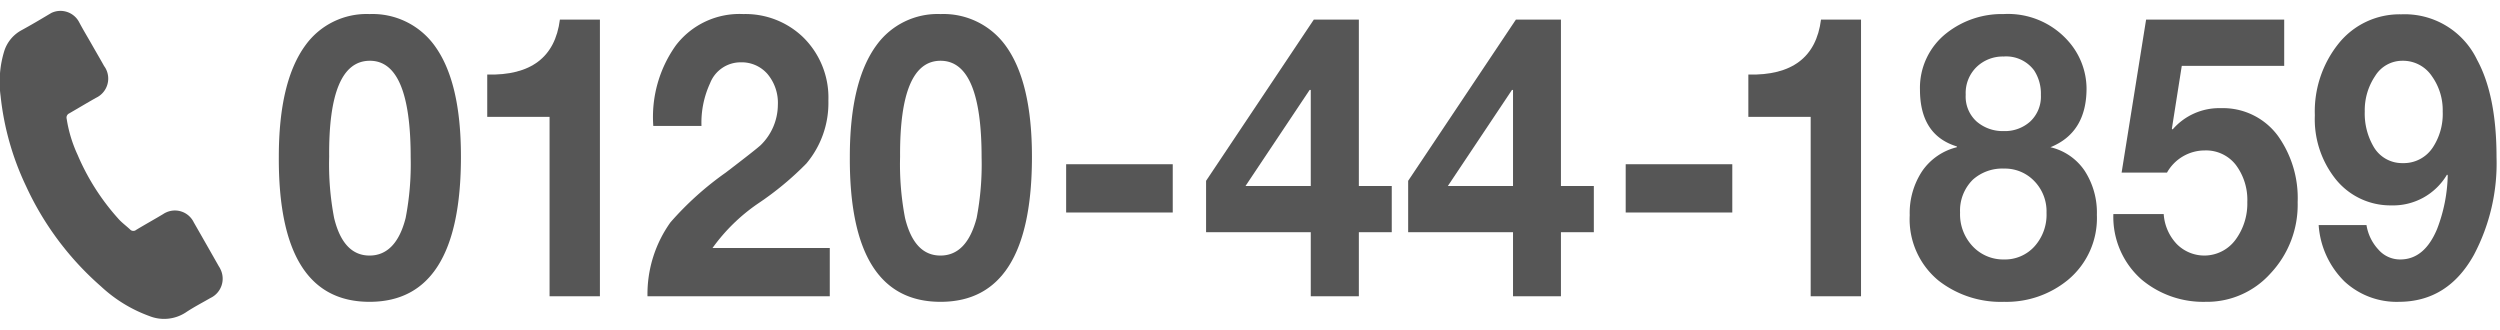 <svg id="tel.svg" xmlns="http://www.w3.org/2000/svg" width="288" height="38" viewBox="0 0 288 38">
  <defs>
    <style>
      .cls-1 {
        fill: #565656;
        fill-rule: evenodd;
      }
    </style>
  </defs>
	<path class="cls-1" d="M22.32,25.61a2.41,2.41,0,0,0-3.2-1.13,2,2,0,0,0-.32.18c-1,.6-2.08,1.2-3.11,1.82a.51.51,0,0,1-.71-.05h0c-.46-.43-1-.82-1.39-1.28a26.4,26.4,0,0,1-4.65-7.31,15.51,15.51,0,0,1-1.26-4.16.53.53,0,0,1,.3-.62c1-.58,2-1.18,3.08-1.79A2.45,2.45,0,0,0,12.23,8,2.08,2.08,0,0,0,12,7.62c-.46-.83-.94-1.64-1.41-2.47s-1-1.7-1.45-2.55A2.43,2.43,0,0,0,5.92,1.49l-.29.17c-1,.6-2.07,1.23-3.13,1.81a4.17,4.17,0,0,0-2,2.38,12.14,12.14,0,0,0-.43,5.22A31.84,31.84,0,0,0,3,21.44,34.42,34.42,0,0,0,11.64,33a16.32,16.32,0,0,0,5.57,3.41A4.56,4.56,0,0,0,21.39,36c.91-.61,1.9-1.12,2.85-1.67A2.46,2.46,0,0,0,25.39,31a2,2,0,0,0-.18-.32Q23.77,28.14,22.32,25.61Z"/><path class="cls-1" d="M32.12,18.06q0-8.7,3.1-12.89a8.68,8.68,0,0,1,7.35-3.55A8.83,8.83,0,0,1,50,5.17q3.11,4.16,3.1,12.89,0,16.71-10.53,16.71T32.12,18.06Zm5.8,0a32.8,32.8,0,0,0,.57,7.05c.7,2.89,2.07,4.33,4.08,4.33S46,28,46.73,25.11a32.67,32.67,0,0,0,.58-7Q47.31,6.95,42.57,7T37.92,18.06Z"/><path class="cls-1" d="M69.11,2.26V34.13h-5.8V13.46H56.13V8.59q7.54.18,8.37-6.33Z"/><path class="cls-1" d="M80.81,14.51H75.26a14.19,14.19,0,0,1,2.59-9.27,9.22,9.22,0,0,1,7.78-3.62,9.58,9.58,0,0,1,6.86,2.64,9.73,9.73,0,0,1,2.94,7.33,10.83,10.83,0,0,1-2.53,7.24,35.24,35.24,0,0,1-5.55,4.6,21.14,21.14,0,0,0-5.27,5.14H95.59v5.56h-21a14.22,14.22,0,0,1,2.65-8.52,35.93,35.93,0,0,1,6.37-5.73q3.34-2.55,4-3.14a6.54,6.54,0,0,0,2-4.65,5.16,5.16,0,0,0-1.2-3.57,3.93,3.93,0,0,0-3.08-1.34A3.77,3.77,0,0,0,81.8,9.59,10.83,10.83,0,0,0,80.81,14.51Z"/><path class="cls-1" d="M97.9,18.06q0-8.7,3.1-12.89a8.68,8.68,0,0,1,7.35-3.55,8.84,8.84,0,0,1,7.43,3.55q3.1,4.16,3.1,12.89,0,16.71-10.53,16.71T97.9,18.06Zm5.79,0a32.8,32.8,0,0,0,.57,7.05q1.06,4.34,4.09,4.33t4.16-4.33a32.8,32.8,0,0,0,.57-7q0-11.11-4.73-11.11T103.69,18.06Z"/><path class="cls-1" d="M122.82,24.48V18.92H135.1v5.56Z"/><path class="cls-1" d="M151,34.13V26.75H138.94V20.83L151.35,2.26h5.19V21.43h3.79v5.32h-3.79v7.38Zm0-12.7V10.36h-.13l-7.39,11.07Z"/><path class="cls-1" d="M174.3,34.13V26.75H162.22V20.83L174.63,2.26h5.19V21.43h3.79v5.32h-3.79v7.38Zm0-12.7V10.36h-.12l-7.39,11.07Z"/><path class="cls-1" d="M187.28,24.48V18.92h12.28v5.56Z"/><path class="cls-1" d="M214.39,2.26V34.13h-5.8V13.46h-7.18V8.59q7.54.18,8.37-6.33Z"/><path class="cls-1" d="M221.18,10.32a8,8,0,0,1,3.07-6.51,10.29,10.29,0,0,1,6.57-2.19,9.25,9.25,0,0,1,7.43,3.1,8.3,8.3,0,0,1,2.12,5.46q0,5.1-4.16,6.78a6.54,6.54,0,0,1,3.94,2.71,8.83,8.83,0,0,1,1.41,5.08,9.25,9.25,0,0,1-3.35,7.51,11.16,11.16,0,0,1-7.35,2.51,11.65,11.65,0,0,1-7.51-2.42A9.15,9.15,0,0,1,220,24.79a8.73,8.73,0,0,1,1.43-5.07,6.81,6.81,0,0,1,4-2.76v-.09C222.59,16,221.18,13.81,221.18,10.32Zm4.62,14.16a5.36,5.36,0,0,0,1.47,3.91,4.82,4.82,0,0,0,3.59,1.5,4.58,4.58,0,0,0,3.51-1.5,5.45,5.45,0,0,0,1.39-3.87,5,5,0,0,0-1.41-3.66,4.68,4.68,0,0,0-3.49-1.44,5.09,5.09,0,0,0-3.59,1.28A5,5,0,0,0,225.8,24.48Zm.65-13.57a3.86,3.86,0,0,0,1.27,3.1,4.6,4.6,0,0,0,3.1,1.09A4.36,4.36,0,0,0,233.88,14a3.93,3.93,0,0,0,1.23-3.07,4.88,4.88,0,0,0-.78-2.82,4,4,0,0,0-3.51-1.6,4.35,4.35,0,0,0-3.1,1.19A4.18,4.18,0,0,0,226.45,10.91Z"/><path class="cls-1" d="M263.14,2.26V7.59h-11.8l-1.14,7.23.08.1a7.1,7.1,0,0,1,5.59-2.46,7.86,7.86,0,0,1,6.54,3.18,12.33,12.33,0,0,1,2.28,7.65,11.54,11.54,0,0,1-3.12,8.2,9.83,9.83,0,0,1-7.49,3.28,11.06,11.06,0,0,1-7.35-2.55,9.6,9.6,0,0,1-3.27-7.56h5.8a5.53,5.53,0,0,0,1.51,3.46,4.46,4.46,0,0,0,6.76-.5,7,7,0,0,0,1.36-4.33A6.71,6.71,0,0,0,257.57,19,4.34,4.34,0,0,0,254,17.33a5,5,0,0,0-4.36,2.55h-5.23l2.82-17.62Z"/><path class="cls-1" d="M267.11,25.93h5.51A5.38,5.38,0,0,0,274,28.76a3.3,3.3,0,0,0,2.51,1.13c1.85,0,3.26-1.16,4.24-3.5a18.21,18.21,0,0,0,1.23-6.19l-.08-.09a7.21,7.21,0,0,1-6.45,3.55,8.08,8.08,0,0,1-6.58-3.28,11.07,11.07,0,0,1-2.2-7.1A12.49,12.49,0,0,1,269.42,5a9,9,0,0,1,7.2-3.35,9.24,9.24,0,0,1,8.74,5.24Q287.6,11,287.6,18.1A22.55,22.55,0,0,1,285,29.35q-3,5.41-8.65,5.42a8.84,8.84,0,0,1-6.27-2.35A10.08,10.08,0,0,1,267.11,25.93Zm9.67-7.14A4,4,0,0,0,280.25,17a7,7,0,0,0,1.15-4.14,6.72,6.72,0,0,0-1.23-4.06A4,4,0,0,0,276.78,7a3.67,3.67,0,0,0-3.16,1.75,7.05,7.05,0,0,0-1.2,4.08,7.58,7.58,0,0,0,1.06,4.14A3.78,3.78,0,0,0,276.78,18.79Z"/></svg>